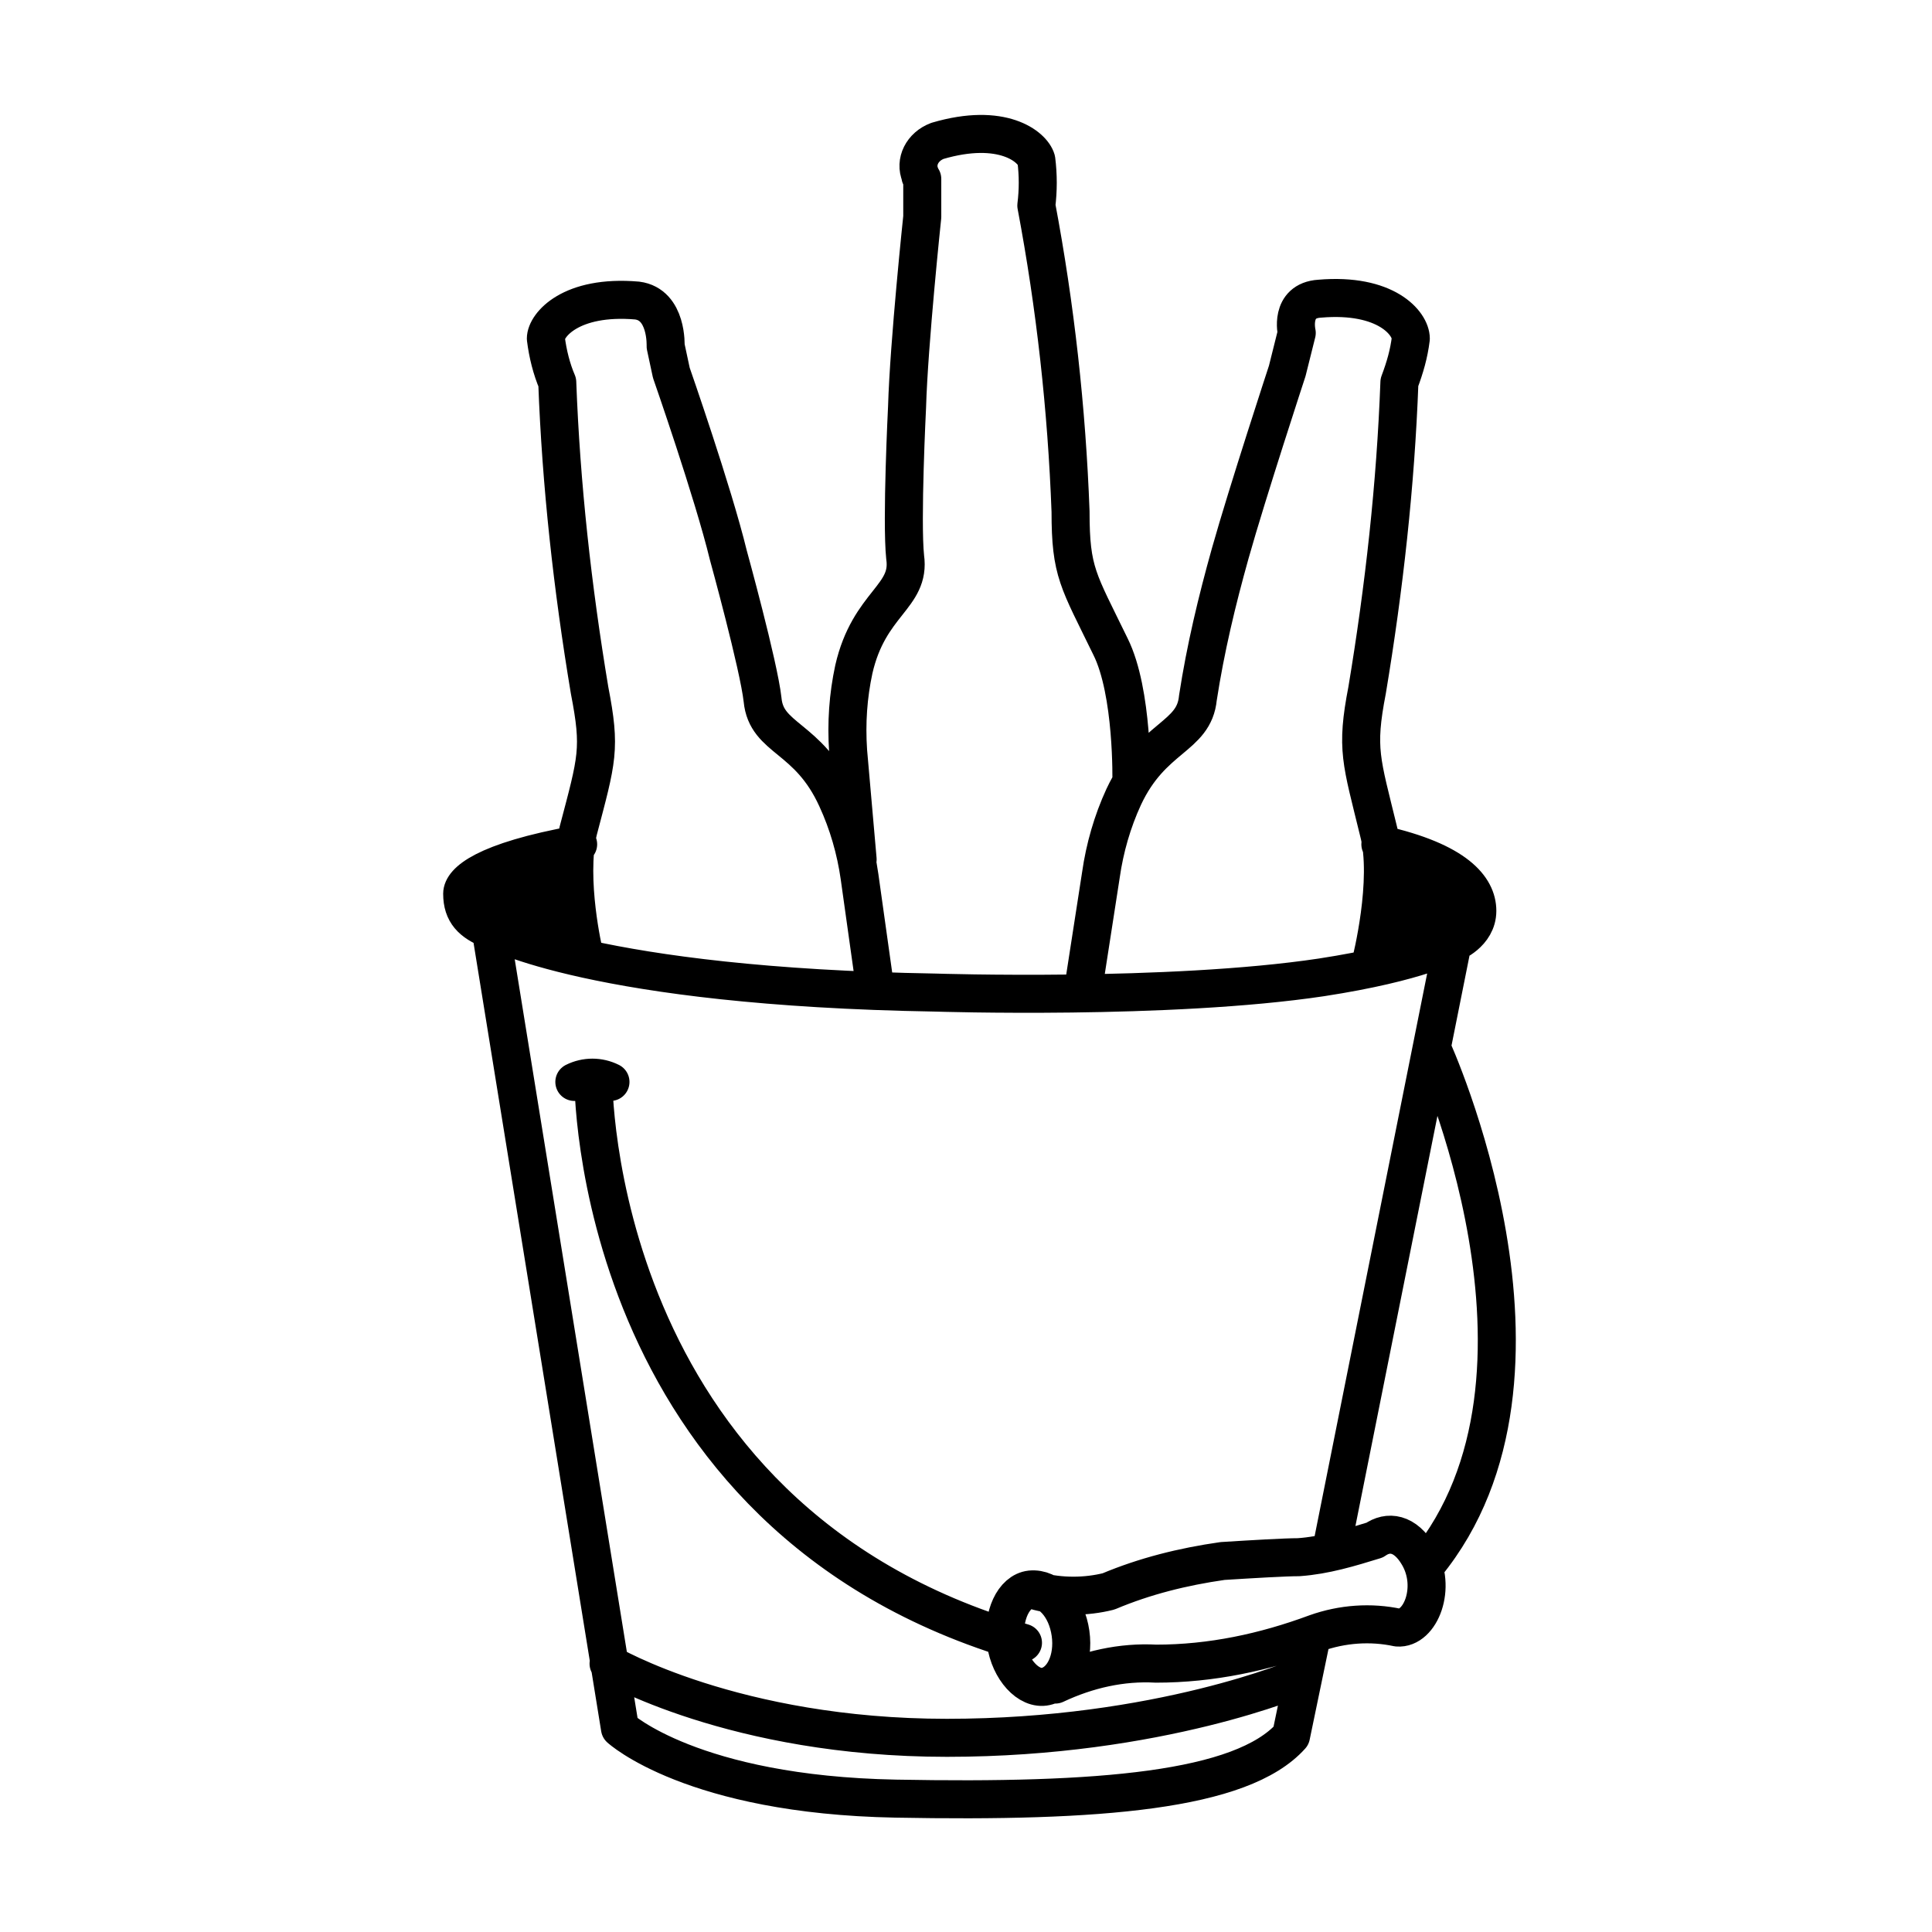 <?xml version="1.0" encoding="UTF-8"?>
<!-- Uploaded to: SVG Repo, www.svgrepo.com, Generator: SVG Repo Mixer Tools -->
<svg width="800px" height="800px" version="1.1" viewBox="144 144 512 512" xmlns="http://www.w3.org/2000/svg">
 <path transform="matrix(5.038 0 0 5.038 148.09 148.09)" d="m29.6 43.6c-5 0.9-6.1 2-6.1 2.6 0 1 0.5 1.5 1.5 1.9l6.8 42s3.8 3.5 14.5 3.7c10.7 0.2 18.2-0.4 20.8-3.3l1.1-5.3m0.999-4.4 6.4-32s1.3-0.5 1.3-1.7c0-1.2-1.1-2.6-5.1-3.5m-46.7 4.5s5.4 3 23.3 3.3c0 0 12.3 0.4 20.3-0.8 5.2-0.8 6.9-1.8 6.9-1.8m-45.2 7.101s-0.2 23.1 22.6 29.7m21.201-4.1c8.2-10 0.3-27.2 0.3-27.2m-21.1 28.499c-0.9 0.1-1.5 1.4-1.3 2.8 0.2 1.4 1.2 2.5 2.1 2.3 0.9-0.2 1.5-1.4 1.3-2.8-0.2-1.399-1.099-2.399-2.1-2.3zm1.3 5c1.7-0.8 3.5-1.2 5.3-1.1 2.9 0 5.7-0.6 8.4-1.6 1.4-0.5 2.9-0.6 4.3-0.3 1.2 0.1 2.1-2.1 1.1-3.8-0.7-1.2-1.6-1.3-2.3-0.8-1.3 0.4-2.6 0.8-4 0.9-0.7 0-2.4 0.1-4 0.2-2.1 0.3-4.1 0.8-6 1.6-1.2 0.3-2.5 0.3-3.7 0m-22.6 3.801s6.6 3.9 17.8 3.9c11.2 0 18.6-3.2 18.6-3.2m-36.3-31.301c-0.6-0.3-1.3-0.3-1.9 0m41.9-6.3s1.1-4.3 0.4-6.9c-0.9-3.7-1.2-4.3-0.6-7.4 0.9-5.4 1.5-10.8 1.7-16.2 0.3-0.8 0.5-1.5 0.6-2.3 0-0.8-1.3-2.4-4.8-2.1-1.6 0.1-1.2 1.8-1.2 1.8l-0.5 2s-2.1 6.4-3 9.6c-0.7 2.5-1.3 5-1.7 7.6-0.2 2.1-2.4 2-3.9 5.2-0.6 1.3-1 2.7-1.2 4.1l-0.899 5.797m-11 0-0.8-5.7c-0.2-1.4-0.6-2.8-1.2-4.1-1.5-3.3-3.7-3.1-3.9-5.2-0.2-1.8-1.8-7.6-1.8-7.6-0.8-3.3-3-9.6-3-9.6l-0.3-1.4s0.1-2.2-1.5-2.4c-3.5-0.3-4.8 1.3-4.8 2 0.1 0.8 0.3 1.6 0.6 2.3 0.2 5.4 0.8 10.8 1.7 16.2 0.6 3.1 0.4 3.6-0.6 7.4-0.6 2.6 0.3 6.4 0.3 6.4m28.8-8.999s0.1-4.7-1.1-7.1c-1.7-3.5-2.1-3.9-2.1-7.1-0.2-5.4-0.8-10.8-1.8-16.1 0.1-0.8 0.1-1.6 0-2.4-0.2-0.7-1.8-2-5.2-1-0.8 0.3-1.2 1.1-0.9 1.8 0 0.1 0 0.1 0.1 0.2v2s-0.7 6.6-0.8 10c0 0-0.3 6-0.1 7.9 0.3 2.1-1.9 2.4-2.7 5.9-0.3 1.4-0.4 2.8-0.3 4.3l0.5 5.7" fill="none" stroke="#000000" stroke-linecap="round" stroke-linejoin="round" stroke-width="2"/>
 <path d="m302.26 398.49-3.527-7.055-1.512-12.594v-9.574l-6.047-1.008-8.566 2.519-14.605 4.031-0.504 7.559 2.016 5.543s7.559 4.031 8.062 4.031c0.504 0 11.586 2.519 11.586 2.519z"/>
 <path d="m506.8 400.5 16.125-4.031 10.578-6.047 3.023-7.055-6.551-9.066-15.617-5.543-4.031 3.023v9.574l-2.016 12.09z"/>
</svg>